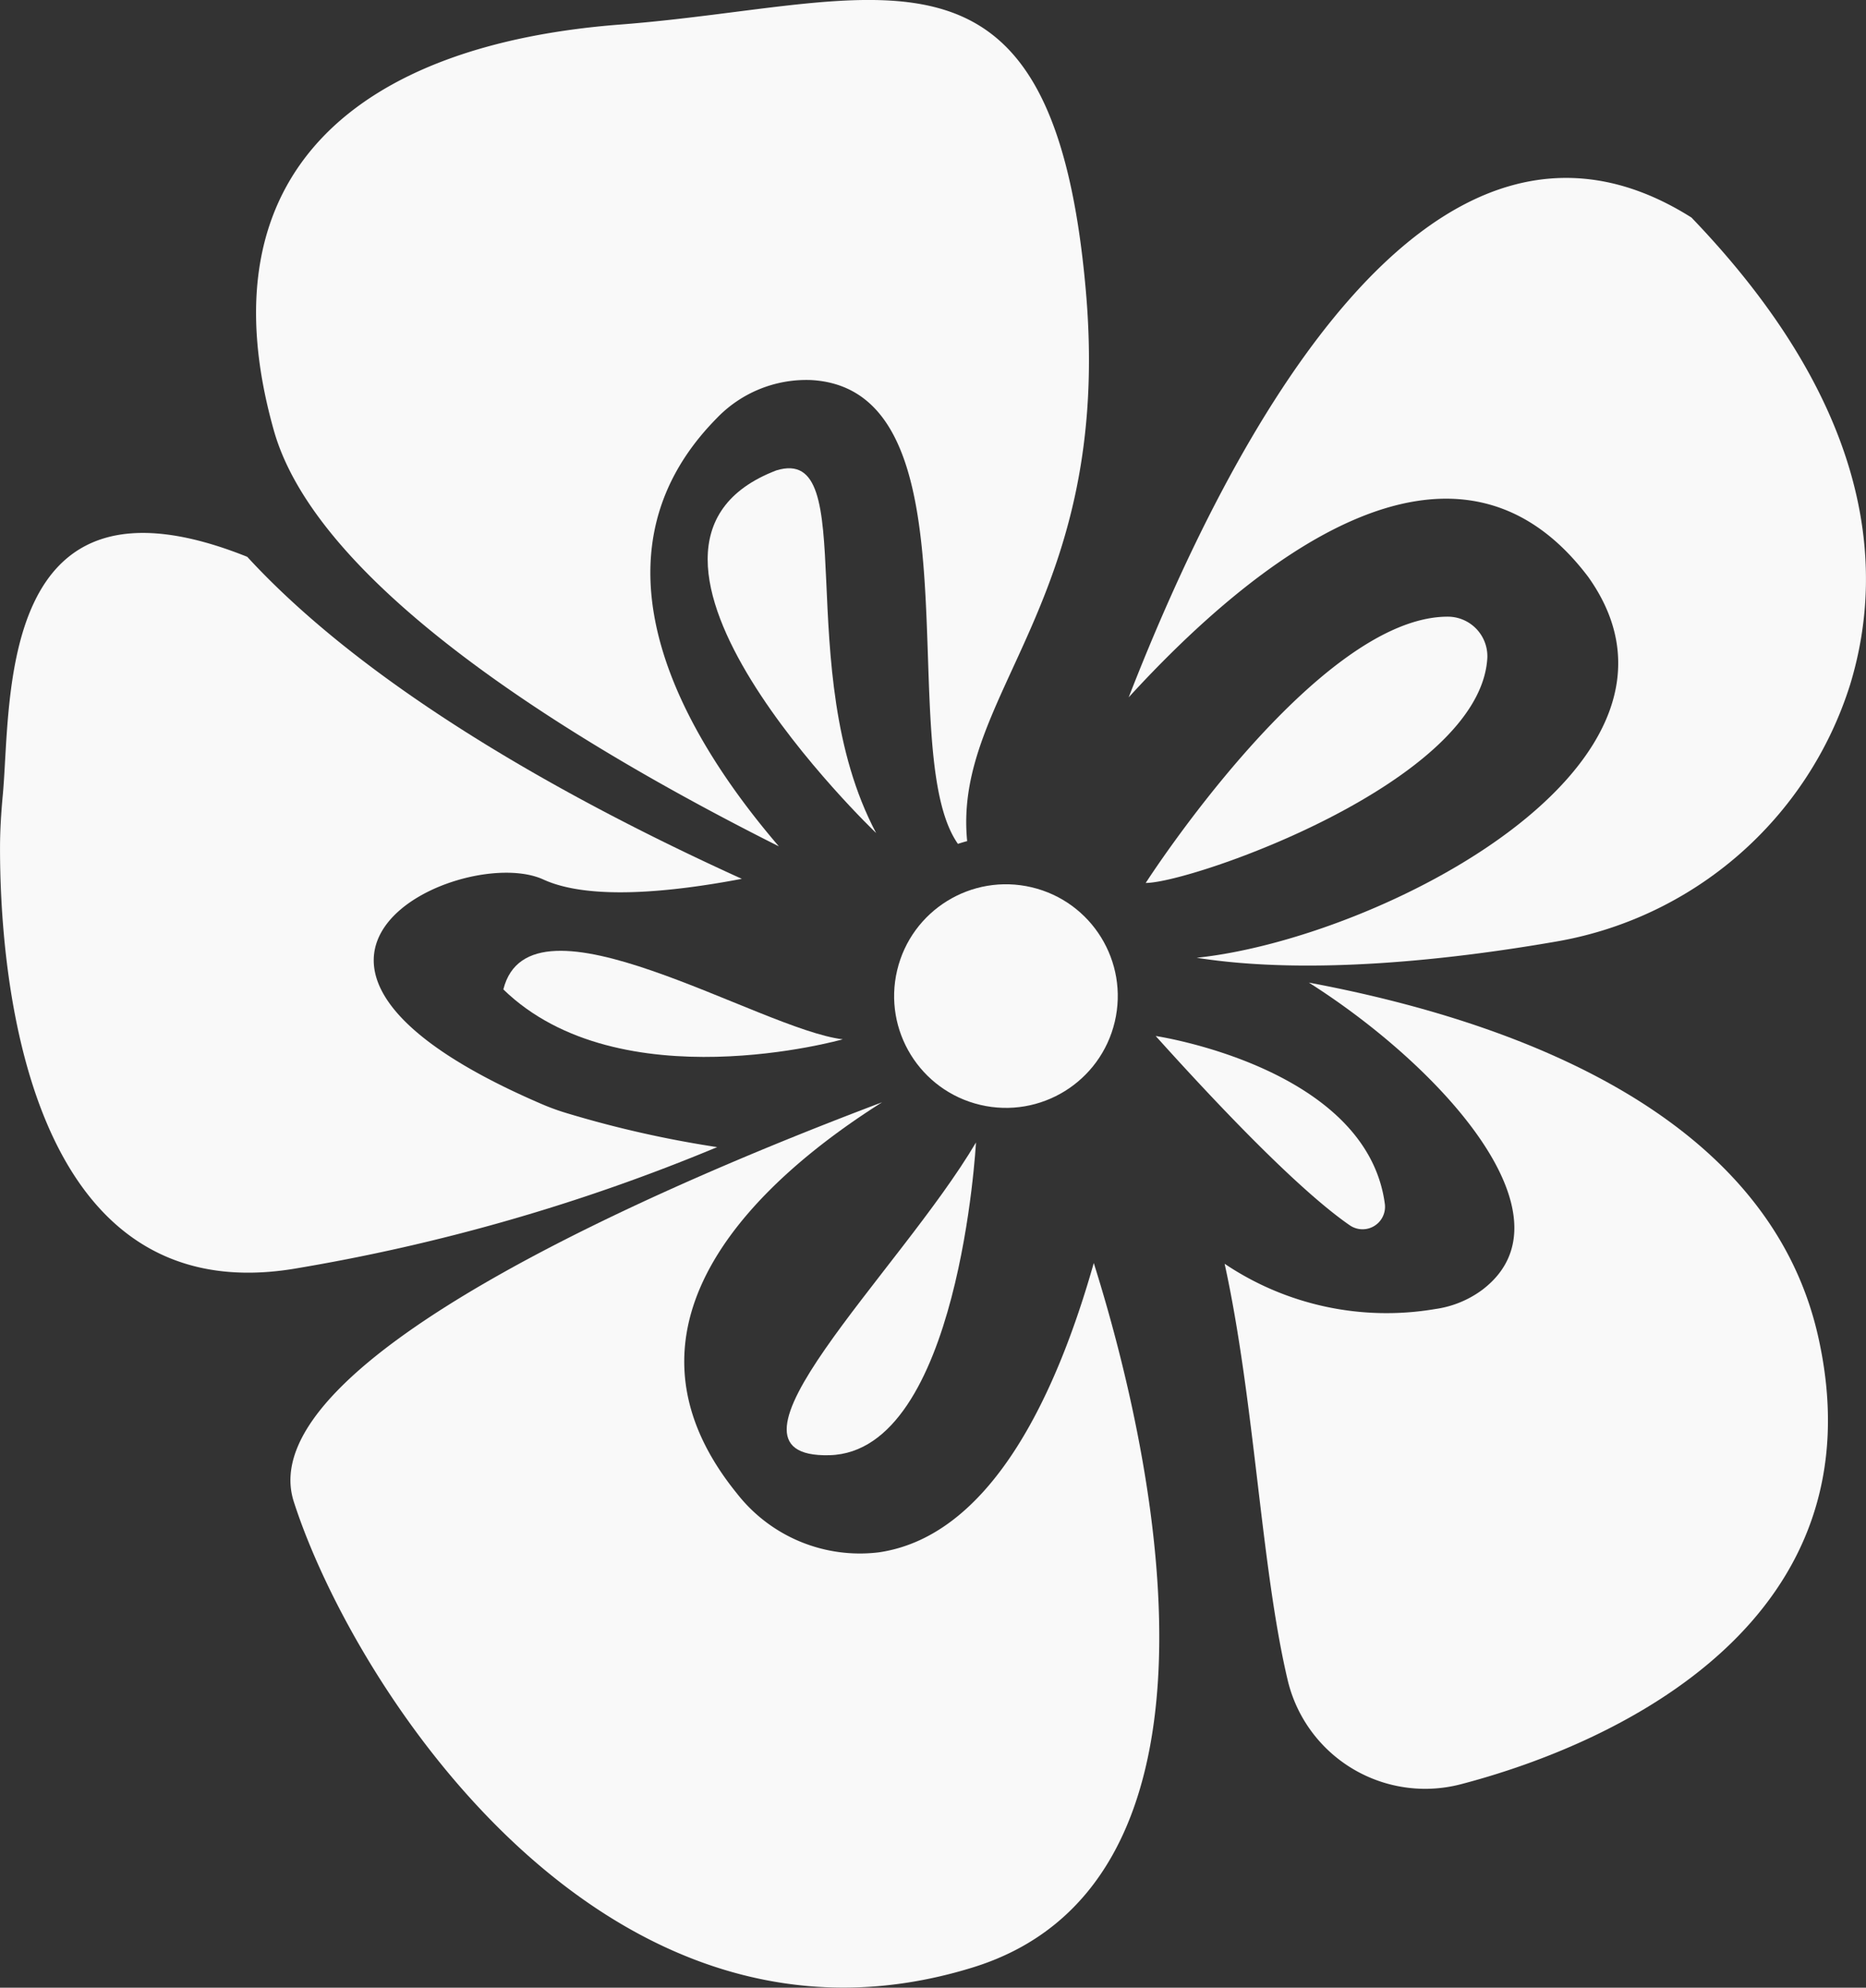 <svg xmlns="http://www.w3.org/2000/svg" width="72.613" height="77.365" viewBox="0 0 72.613 77.365">
  <rect x="0" y="0" width="72.613" height="77.365" fill="#333333" stroke="none"/>
  <g id="Group_259" data-name="Group 259" transform="translate(-1220.896 -1189.33)">
    <circle id="Ellipse_1" data-name="Ellipse 1" cx="4.351" cy="4.351" r="4.351" transform="translate(1254.807 1231.334) rotate(-76.717)" fill="#f9f9f9"/>
    <path id="Path_6671" data-name="Path 6671" d="M1285.863,1205.608a4.826,4.826,0,0,1,3.663-1.486c6.736.363,3.151,14.4,5.722,18.052.119-.037.238-.075.36-.106-.568-5.747,5.68-9.32,4.618-21.423-1.295-14.762-8.029-11.136-18.129-10.359s-16.316,5.7-13.468,15.8c1.737,6.159,11.948,12.317,19.652,16.186C1284.662,1218.056,1280.455,1211.09,1285.863,1205.608Z" transform="translate(-37.076)" fill="#f9f9f9"/>
    <path id="Path_6672" data-name="Path 6672" d="M1450.187,1223.57c-10.172-6.424-18.006,8.667-21.9,18.675,4.809-5.257,12.641-11.62,17.881-4.69,5.182,7.277-8.127,14.082-15.234,14.826,4.432.7,9.983.06,13.889-.614a14.588,14.588,0,0,0,11.539-10.019C1457.838,1236.9,1456.986,1230.646,1450.187,1223.57Z" transform="translate(-163.47 -25.773)" fill="#f9f9f9"/>
    <path id="Path_6673" data-name="Path 6673" d="M1468.987,1383.639c-1.981-8.688-11.944-12.262-19.809-13.733,5.167,3.277,10.437,9.1,6.779,11.934a3.992,3.992,0,0,1-1.857.77,11.292,11.292,0,0,1-8.2-1.761c1.169,5.339,1.412,11.8,2.452,16.2a5.5,5.5,0,0,0,6.759,4.053C1461.3,1399.48,1471.5,1394.667,1468.987,1383.639Z" transform="translate(-177.349 -142.331)" fill="#f9f9f9"/>
    <path id="Path_6674" data-name="Path 6674" d="M1305.519,1398.169c-1.34,4.726-3.841,10.605-8.367,11.261a6.067,6.067,0,0,1-5.526-2.3c-5.42-6.686,1.159-12.377,5.655-15.217-8.1,3.055-24.66,10.045-22.892,15.546,2.331,7.252,12.172,22.532,26.417,18.129C1310.988,1422.444,1308.334,1407.124,1305.519,1398.169Z" transform="translate(-42.06 -159.68)" fill="#f9f9f9"/>
    <path id="Path_6675" data-name="Path 6675" d="M1242.99,1309.879a9.067,9.067,0,0,1-1.092-.4c-12.935-5.6-2.964-10.13.144-8.705,1.757.805,4.891.511,7.721-.027-6.229-2.827-14.343-7.2-19.246-12.534-9.8-3.922-9.17,5.611-9.513,9.279-.062.668-.105,1.338-.107,2.009-.009,4.547.841,18.153,11.433,16.424a74.6,74.6,0,0,0,16.474-4.736A42.117,42.117,0,0,1,1242.99,1309.879Z" transform="translate(0 -77.211)" fill="#f9f9f9"/>
    <path id="Path_6676" data-name="Path 6676" d="M1431.4,1313.022s6.662-10.376,11.762-10.364a1.542,1.542,0,0,1,1.532,1.6C1444.428,1309.1,1433.181,1313.022,1431.4,1313.022Z" transform="translate(-165.92 -89.326)" fill="#f9f9f9"/>
    <path id="Path_6677" data-name="Path 6677" d="M1372.816,1399.284s-.647,12.043-5.7,12.172S1369.838,1404.334,1372.816,1399.284Z" transform="translate(-113.941 -165.487)" fill="#f9f9f9"/>
    <path id="Path_6678" data-name="Path 6678" d="M1326.6,1367.508s-8.676,2.461-13.208-1.942C1314.432,1361.422,1323.367,1367.12,1326.6,1367.508Z" transform="translate(-72.909 -137.726)" fill="#f9f9f9"/>
    <path id="Path_6679" data-name="Path 6679" d="M1433.234,1379.719s8.212,1.221,8.918,6.539a.875.875,0,0,1-1.362.831C1439.583,1386.258,1437.346,1384.288,1433.234,1379.719Z" transform="translate(-167.366 -150.066)" fill="#f9f9f9"/>
    <path id="Path_6680" data-name="Path 6680" d="M1357.477,1289.581s-11.655-11.137-3.885-14.115C1356.959,1274.43,1354.11,1283.236,1357.477,1289.581Z" transform="translate(-102.487 -67.827)" fill="#f9f9f9"/>
  </g>
</svg>
